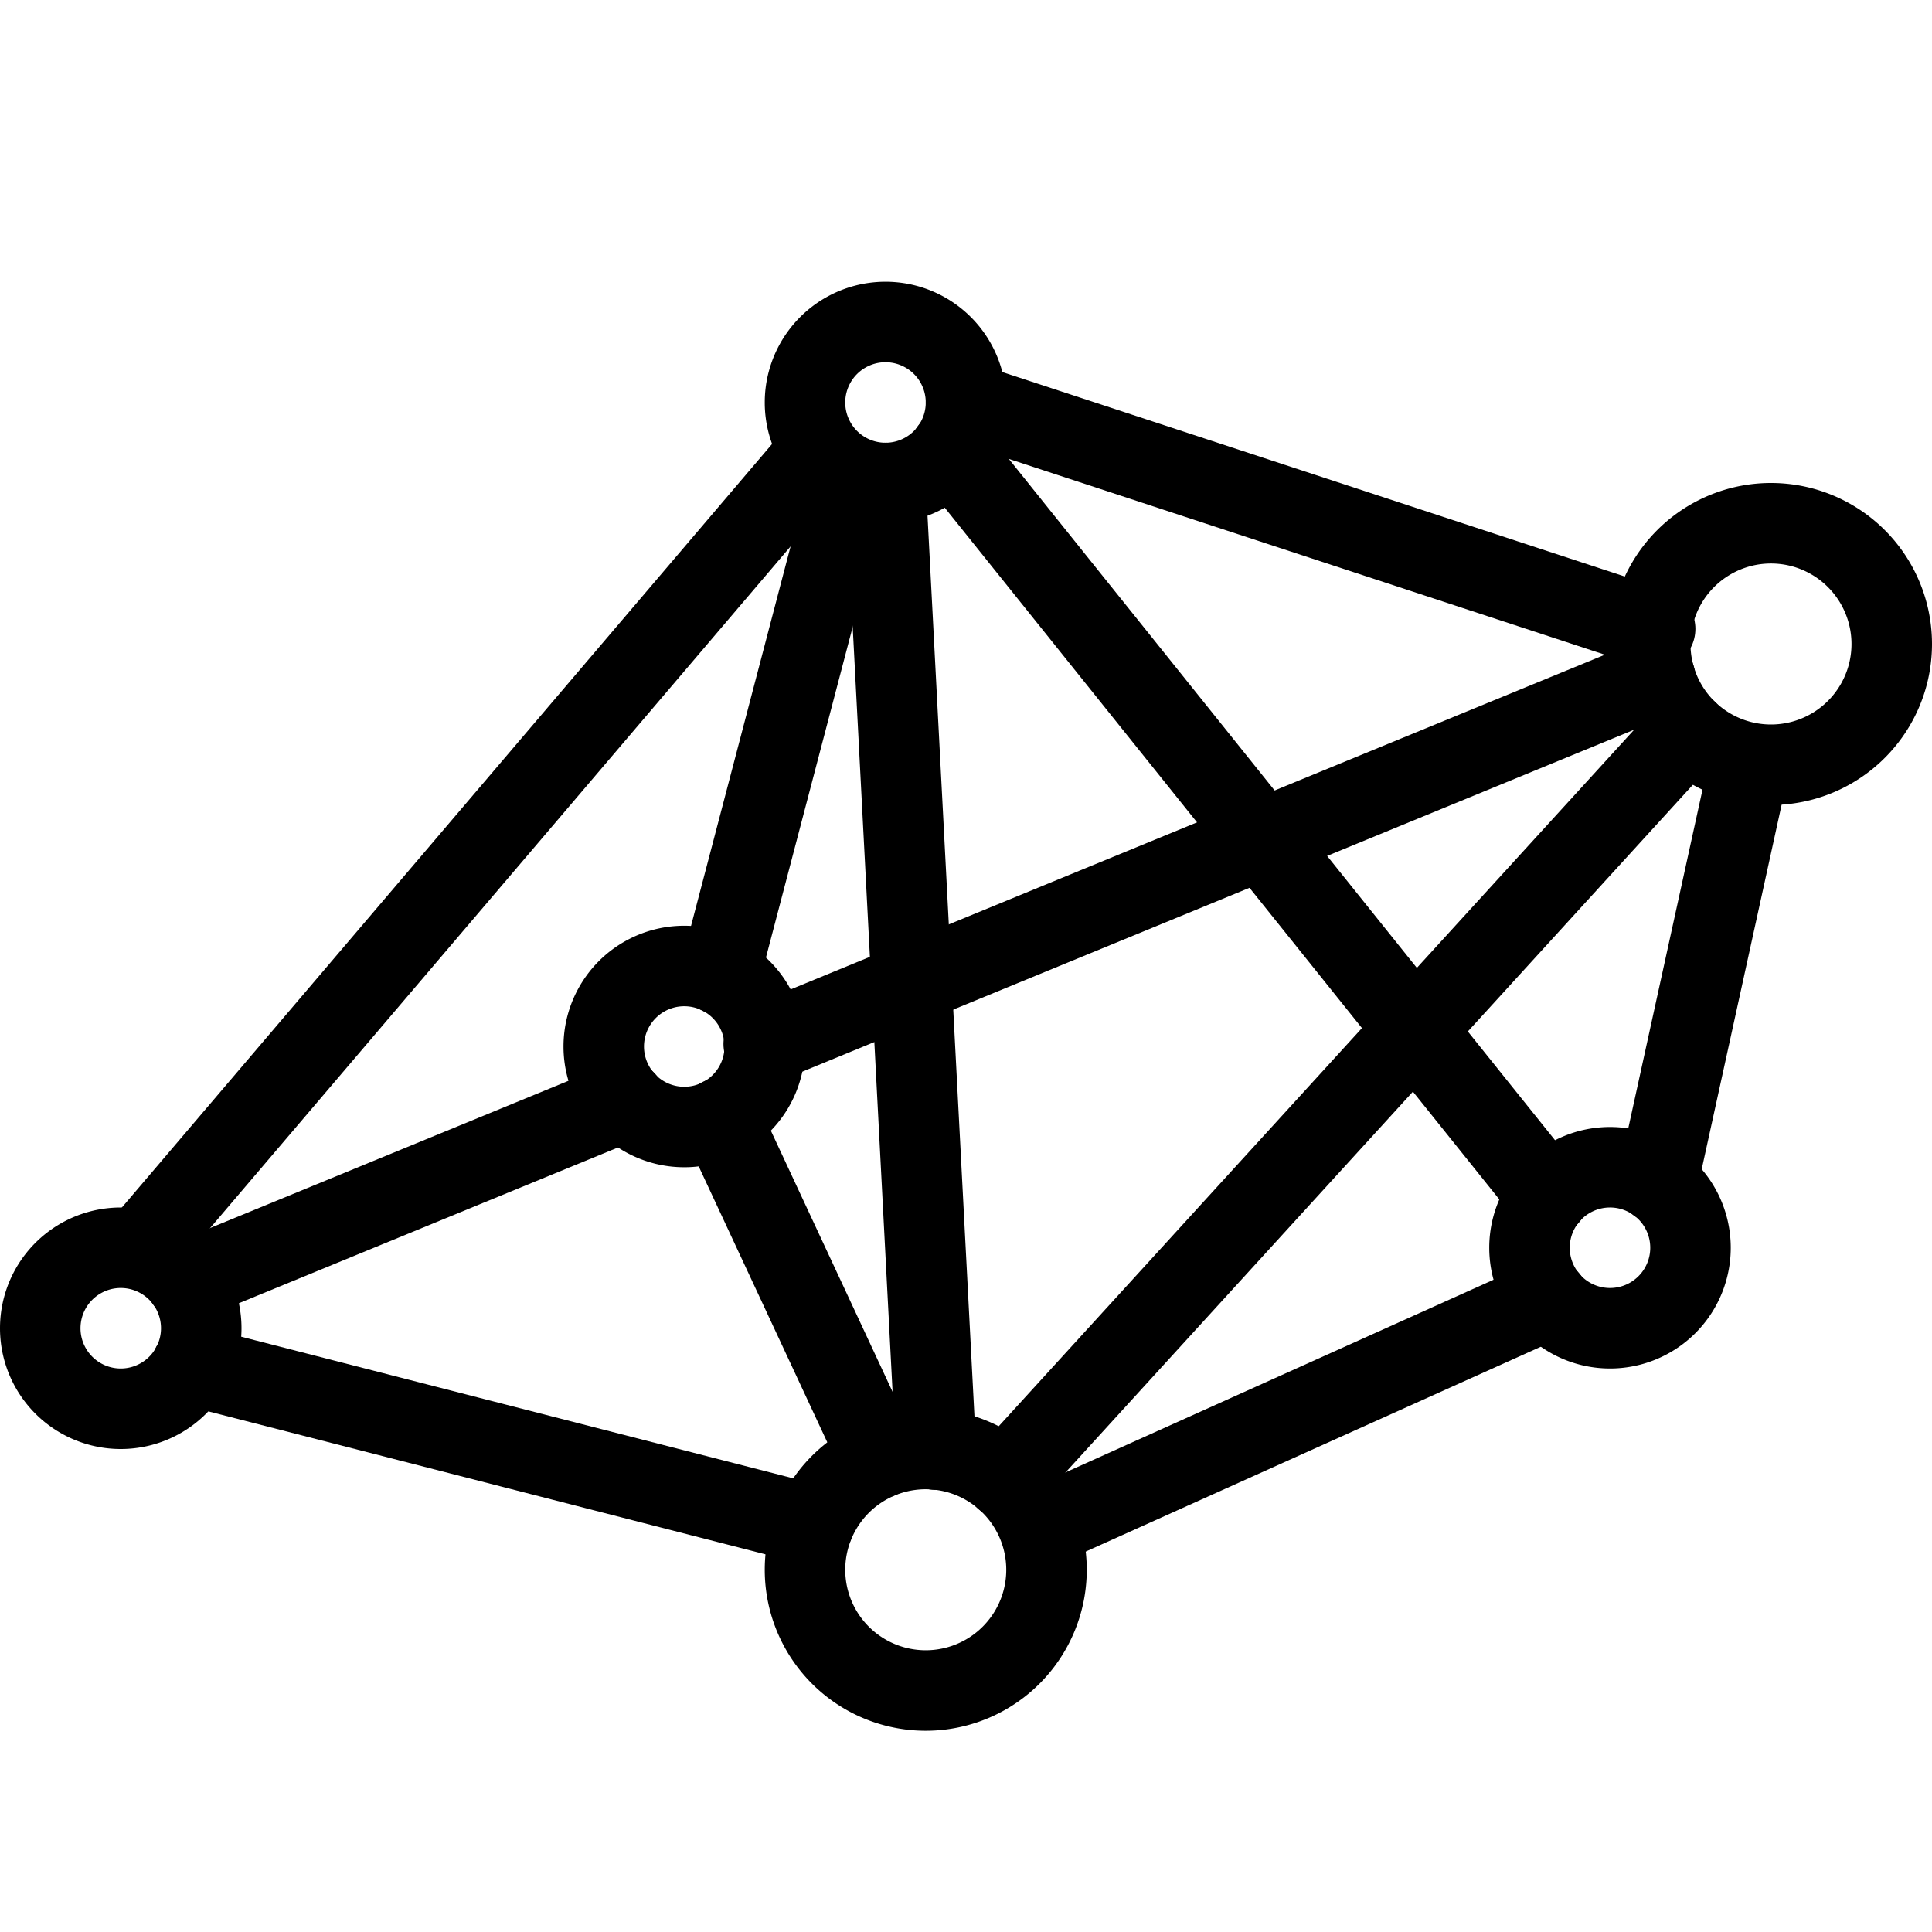 <svg viewBox="0 0 24 24" xmlns="http://www.w3.org/2000/svg"><g transform="matrix(1,0,0,1,0,0)"><path d="M20.500 8.000 A1.500 1.500 0 1 0 23.500 8.000 A1.500 1.500 0 1 0 20.500 8.000 Z" fill="none" stroke="#000000" stroke-linecap="round" stroke-linejoin="round"></path><path d="M10.000 5.000 A1.000 1.000 0 1 0 12.000 5.000 A1.000 1.000 0 1 0 10.000 5.000 Z" fill="none" stroke="#000000" stroke-linecap="round" stroke-linejoin="round"></path><path d="M19.000 15.500 A1.000 1.000 0 1 0 21.000 15.500 A1.000 1.000 0 1 0 19.000 15.500 Z" fill="none" stroke="#000000" stroke-linecap="round" stroke-linejoin="round"></path><path d="M0.500 16.500 A1.000 1.000 0 1 0 2.500 16.500 A1.000 1.000 0 1 0 0.500 16.500 Z" fill="none" stroke="#000000" stroke-linecap="round" stroke-linejoin="round"></path><path d="M7.500 13.000 A1.000 1.000 0 1 0 9.500 13.000 A1.000 1.000 0 1 0 7.500 13.000 Z" fill="none" stroke="#000000" stroke-linecap="round" stroke-linejoin="round"></path><path d="M10.000 19.500 A1.500 1.500 0 1 0 13.000 19.500 A1.500 1.500 0 1 0 10.000 19.500 Z" fill="none" stroke="#000000" stroke-linecap="round" stroke-linejoin="round"></path><path d="M11 6L11.626 18.008" fill="none" stroke="#000000" stroke-linecap="round" stroke-linejoin="round"></path><path d="M9.487 12.969L20.561 8.417" fill="none" stroke="#000000" stroke-linecap="round" stroke-linejoin="round"></path><path d="M2.312 15.918L7.769 13.676" fill="none" stroke="#000000" stroke-linecap="round" stroke-linejoin="round"></path><path d="M12 5L20.561 7.812" fill="none" stroke="#000000" stroke-linecap="round" stroke-linejoin="round"></path><path d="M21.729 9.5L20.59 14.695" fill="none" stroke="#000000" stroke-linecap="round" stroke-linejoin="round"></path><path d="M10.139 5.643L1.762 15.48" fill="none" stroke="#000000" stroke-linecap="round" stroke-linejoin="round"></path><path d="M2.383 16.964L10.105 18.945" fill="none" stroke="#000000" stroke-linecap="round" stroke-linejoin="round"></path><path d="M13 18.945L19.235 16.139" fill="none" stroke="#000000" stroke-linecap="round" stroke-linejoin="round"></path><path d="M11.803 5.591L19.235 14.861" fill="none" stroke="#000000" stroke-linecap="round" stroke-linejoin="round"></path><path d="M10.566 5.918L8.943 12.105" fill="none" stroke="#000000" stroke-linecap="round" stroke-linejoin="round"></path><path d="M8.951 13.888L10.921 18.115" fill="none" stroke="#000000" stroke-linecap="round" stroke-linejoin="round"></path><path d="M12.486 18.372L20.961 9.082" fill="none" stroke="#000000" stroke-linecap="round" stroke-linejoin="round"></path></g></svg>